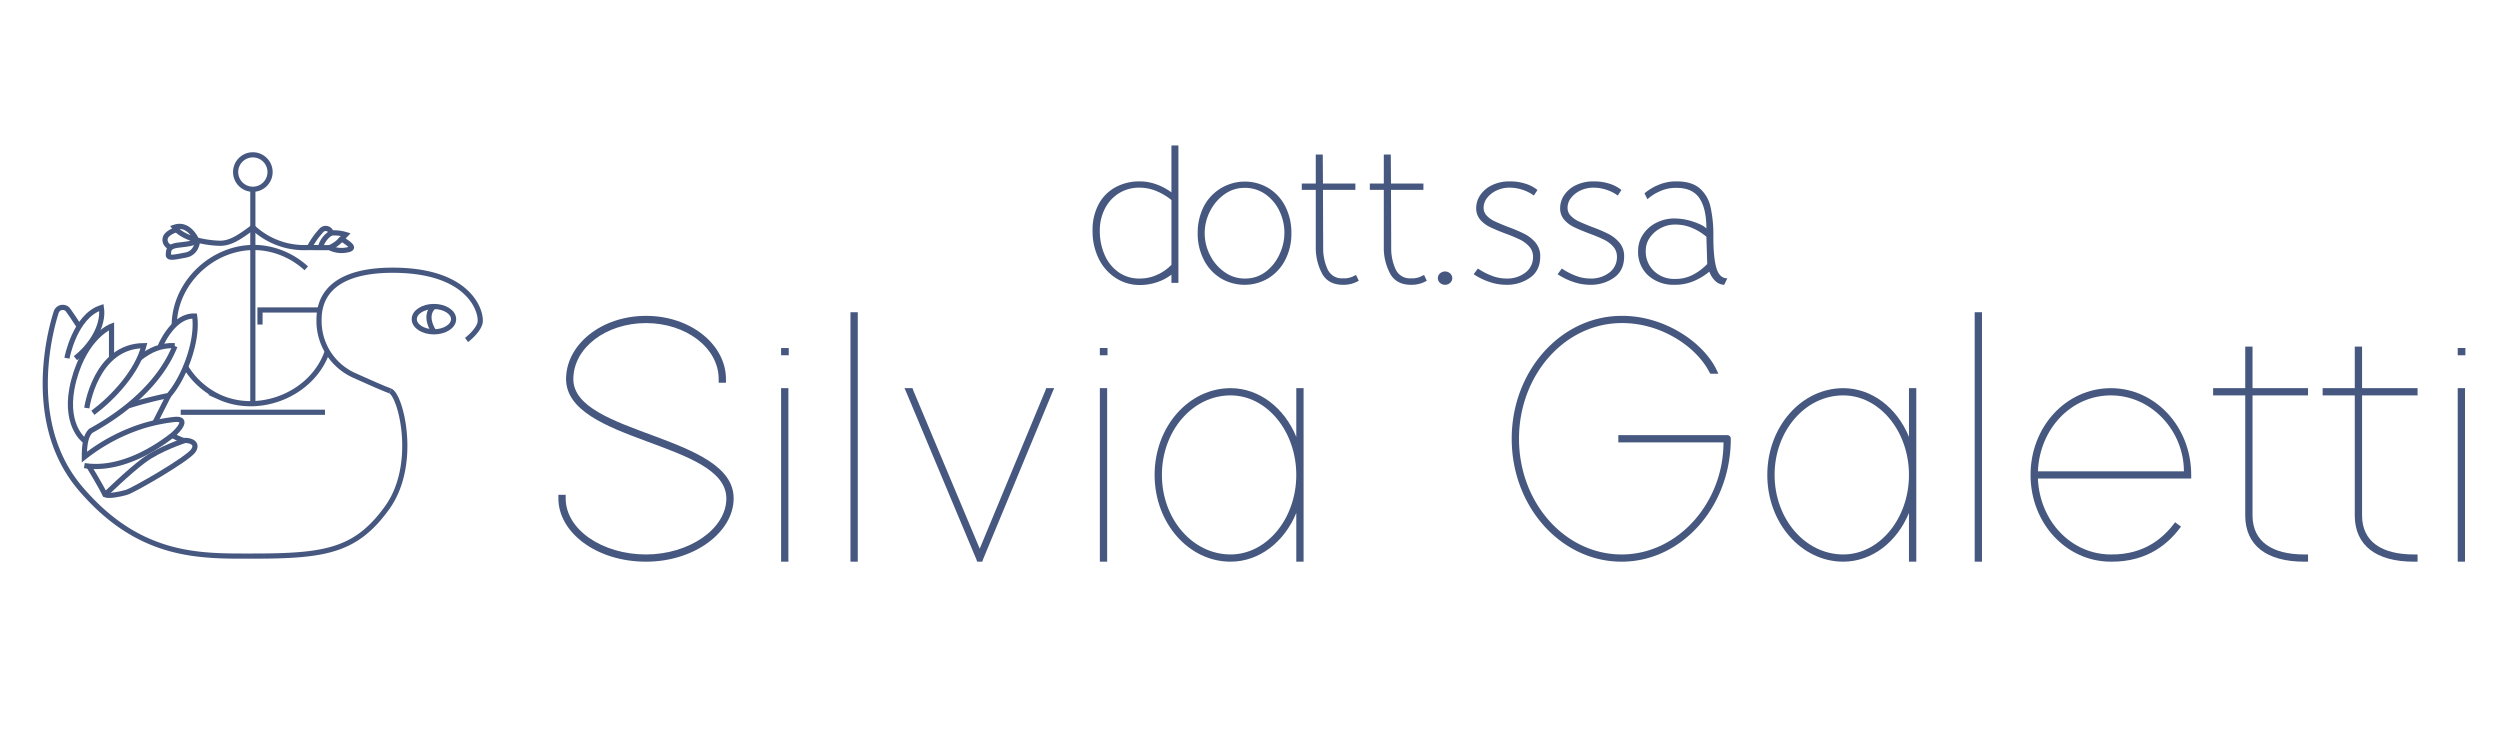 <svg id="Livello_1" data-name="Livello 1" xmlns="http://www.w3.org/2000/svg" viewBox="0 0 965.315 286.339"><title>logo galetti4</title><path d="M67.272,125.5c.247-18.01,17.66-32.528,35.417-29.549a30.573,30.573,0,0,1,15.561,7.656" fill="none" stroke="#465880" stroke-miterlimit="10" stroke-width="2"/><path d="M126.377,135.69c-5.577,16.335-25.823,24.679-41.46,17.722A29.919,29.919,0,0,1,71.8,141.837" fill="none" stroke="#465880" stroke-miterlimit="10" stroke-width="2"/><path d="M150.729,150.985c4.049,1.721,10.8,28.324-1.252,45.068S125.485,214.72,97.63,214.72c-20.08,0-43.612.9-66.616-26.178s-9.858-66.351-9.232-68.229a2.654,2.654,0,0,1,4.225-.939c.939,1.095,4.382,6.416,4.382,6.416" fill="none" stroke="#465880" stroke-miterlimit="10" stroke-width="2"/><path d="M180.149,131.267s4.205-3.143,5.164-6.416c.954-3.257-2.661-20.031-32.393-20.5s-29.733,15.336-29.733,19.561a23.017,23.017,0,0,0,13.771,21.126c12.206,5.477,12.141,5.254,13.771,5.947" fill="none" stroke="#465880" stroke-miterlimit="10" stroke-width="2"/><path d="M61.849,133.792s4.845-12.071,13.3-11.758c1.409,9.546-4.068,23.943-10.015,30.672a145.545,145.545,0,0,0-15.281,3.912" fill="none" stroke="#465880" stroke-miterlimit="10" stroke-width="2"/><circle cx="97.63" cy="66.43" r="6.649" fill="none" stroke="#465880" stroke-miterlimit="10" stroke-width="2"/><line x1="97.63" y1="156.258" x2="97.63" y2="73.079" fill="none" stroke="#465880" stroke-miterlimit="10" stroke-width="2"/><line x1="69.775" y1="159.188" x2="125.485" y2="159.188" fill="none" stroke="#465880" stroke-miterlimit="10" stroke-width="2"/><path d="M25.85,138.309s2.974-16.275,13.3-19.561c1.095,7.2-4.225,15.023-10.015,19.561" fill="none" stroke="#465880" stroke-miterlimit="10" stroke-width="2"/><path d="M43.064,138.052V125.946S33.049,129.7,28.511,146.759s4.062,23.317,4.062,23.317" fill="none" stroke="#465880" stroke-miterlimit="10" stroke-width="2"/><path d="M33.518,157.557s3.287-23.943,22.065-24.1c-2.5,10.015-11.893,20.106-19.717,25.937" fill="none" stroke="#465880" stroke-miterlimit="10" stroke-width="2"/><path d="M67.471,133.457c-5.435-.169-9.219,1.487-13.61,4.852" fill="none" stroke="#465880" stroke-miterlimit="10" stroke-width="2"/><path d="M32.573,179.779c11.933,1.887,24.585-4.416,33.727-11.52,2.268-1.763,7.159-7.008.772-6.261a66.846,66.846,0,0,0-11.93,2.489,70.9,70.9,0,0,0-22.569,12c0-2.93.09-8.04,2.553-10.172C48.379,159.03,61.777,148,67.563,133.662" fill="none" stroke="#465880" stroke-miterlimit="10" stroke-width="2"/><line x1="59.786" y1="163.247" x2="65.129" y2="152.706" fill="none" stroke="#465880" stroke-miterlimit="10" stroke-width="2"/><path d="M66.532,168.078s3.605,2.155,4.857,2,5.477.626,3.286,3.912-23.16,15.336-25.821,16.119-6.885,1.565-8.294.939C39.3,188.229,34.3,180.013,34.3,180.013" fill="none" stroke="#465880" stroke-miterlimit="10" stroke-width="2"/><path d="M71.389,170.076s-9.7,3.13-15.806,7.668-15.023,13.3-15.023,13.3" fill="none" stroke="#465880" stroke-miterlimit="10" stroke-width="2"/><polyline points="100.391 125.32 100.391 119.687 123.308 119.687" fill="none" stroke="#465880" stroke-miterlimit="10" stroke-width="2"/><ellipse cx="167.551" cy="123.234" rx="7.59" ry="4.89" fill="none" stroke="#465880" stroke-miterlimit="10" stroke-width="2"/><path d="M167.551,118.344s-4.3,2.882,0,9.78" fill="none" stroke="#465880" stroke-miterlimit="10" stroke-width="2"/><path d="M127.881,89.954a9.167,9.167,0,0,0-4.168,5.656" fill="none" stroke="#465880" stroke-miterlimit="10" stroke-width="2"/><path d="M131.95,92.224a12.835,12.835,0,0,1-4.695,3.4" fill="none" stroke="#465880" stroke-miterlimit="10" stroke-width="2"/><path d="M119.458,95.535a29.956,29.956,0,0,1,4.654-6.581,2.168,2.168,0,0,1,3.769,1,15.738,15.738,0,0,1,5.634.626l-1.565,1.644c2.5,1.8,5.947,3.676,1.878,4.308a10.25,10.25,0,0,1-6.573-.911s-2.034,0-8.45-.034A29,29,0,0,1,97.63,87.763c-5.995,4.538-9.184,6.26-12.94,6.159s-13.438-1.14-17.344-6.159c5.947-2.034,8.88,5.592,8.88,5.592s-.317,4.355-4.542,5.137S64.842,99.969,65,98.248s0-3.13,3.912-3.6,5.294-.592,6.53-1.5" fill="none" stroke="#465880" stroke-miterlimit="10" stroke-width="2"/><path d="M68.128,88.691S64.06,89.8,63.747,92.224s2.191,3.361,2.191,3.361" fill="none" stroke="#465880" stroke-miterlimit="10" stroke-width="2"/><path d="M280.314,146.388v1.395H277.5v-1.395c0-12.145-12.689-21.636-28.057-21.636s-28.058,9.491-28.058,21.636c0,21.5,62.036,21.5,61.895,46.063,0,12.982-15.086,24.428-33.837,24.428-19.175,0-33.838-11.307-33.838-24.428v-1.395h2.82v1.395c0,12,14.1,21.636,31.018,21.636,16.5,0,31.017-9.77,31.017-21.636,0-21.915-61.754-21.635-61.894-46.063,0-13.261,13.535-24.428,30.877-24.428S280.314,133.127,280.314,146.388Z" fill="#465880"/><path d="M303.01,137.175H301.6v-2.792h2.961v2.792H303.01Zm-1.409,14.1v-1.4h2.819v67H301.6V151.273Z" fill="#465880"/><path d="M328.387,121.96v-1.4h2.82v96.315h-2.82V121.96Z" fill="#465880"/><path d="M350.1,151.831l-.846-1.954h3.1l.282.838,25.66,61.139,25.379-61.139.282-.838h3.1l-.846,1.954-26.648,64.21-.282.838h-1.973l-.283-.838Z" fill="#465880"/><path d="M426.088,137.175h-1.409v-2.792h2.961v2.792h-1.552Zm-1.409,14.1v-1.4H427.5v67h-2.819V151.273Z" fill="#465880"/><path d="M445.825,183.378c0-18.7,13.253-33.5,29.326-33.5,11.042,0,20.775,7.568,25.378,18.818V149.877h2.821v67h-2.821V198.062c-4.6,11.25-14.336,18.817-25.378,18.817C459.078,216.879,445.825,202.083,445.825,183.378Zm2.82,0c0,17.029,11.843,30.709,26.506,30.709,13.958,0,25.378-13.819,25.378-30.709s-11.42-30.709-25.378-30.709C460.488,152.669,448.645,166.349,448.645,183.378Z" fill="#465880"/><path d="M626.288,170.816h-1.41v-2.792h42.016a1.325,1.325,0,0,1,1.409,1.4c0,26.382-19.033,47.46-42.157,47.46-23.263,0-42.437-21.078-42.437-47.46s19.174-47.459,42.437-47.459c15.933-.139,30.877,9.631,36.376,20.239l.988,2.094h-3.1l-.424-.7c-5.216-10.051-19.033-18.984-33.838-18.844-21.853,0-39.618,19.96-39.618,44.667s17.765,44.668,39.618,44.668c21.713,0,39.337-19.961,39.337-43.271Z" fill="#465880"/><path d="M682.4,183.378c0-18.7,13.253-33.5,29.327-33.5,11.042,0,20.774,7.568,25.379,18.818V149.877h2.819v67H737.1V198.062c-4.605,11.25-14.337,18.817-25.379,18.817C695.649,216.879,682.4,202.083,682.4,183.378Zm2.821,0c0,17.029,11.843,30.709,26.506,30.709,13.958,0,25.379-13.819,25.379-30.709s-11.421-30.709-25.379-30.709C697.06,152.669,685.217,166.349,685.217,183.378Z" fill="#465880"/><path d="M762.477,121.96v-1.4h2.82v96.315h-2.82V121.96Z" fill="#465880"/><path d="M839.879,201.664l2.256,1.675c-4.371,6-12.408,13.68-27.071,13.54-17.2,0-31.018-14.8-31.018-33.5s13.817-33.5,31.018-33.5c17.06,0,31.018,14.8,31.018,33.5v1.4H786.894c.656,16.376,12.813,29.313,28.17,29.313C828.6,214.227,835.79,207.108,839.879,201.664Zm-52.985-19.681h56.368c0-15.634-12.548-29.314-28.2-29.314C799.707,152.669,787.55,165.607,786.894,181.983Z" fill="#465880"/><path d="M869.764,152.669v46.622c.14,9.772,7.472,14.8,20.02,14.8h1.41v2.792h-1.41c-14.8,0-22.7-6.421-22.841-17.588V152.669H854.537v-2.792h12.406V133.824h2.821v16.053h21.43v2.792h-21.43Z" fill="#465880"/><path d="M912.058,152.669v46.622c.14,9.772,7.472,14.8,20.02,14.8h1.41v2.792h-1.41c-14.8,0-22.7-6.421-22.84-17.588V152.669H896.83v-2.792h12.408V133.824h2.82v16.053h21.43v2.792h-21.43Z" fill="#465880"/><path d="M950.4,137.175h-1.41v-2.792h2.961v2.792H950.4Zm-1.41,14.1v-1.4h2.819v67h-2.819V151.273Z" fill="#465880"/><path d="M424.288,78.714a16.1,16.1,0,0,1,6.548-6.479,19.124,19.124,0,0,1,9.125-2.2,18.767,18.767,0,0,1,6.833,1.251,22.439,22.439,0,0,1,5.524,2.993V56.17h2.7v53.044h-2.7v-3.183a18.053,18.053,0,0,1-5.278,2.842,20.369,20.369,0,0,1-7,1.175,16.792,16.792,0,0,1-9.085-2.615,18.43,18.43,0,0,1-6.629-7.388,23.687,23.687,0,0,1-2.455-10.988A20.758,20.758,0,0,1,424.288,78.714ZM426.5,98.34a15.928,15.928,0,0,0,5.319,6.706,13.713,13.713,0,0,0,8.226,2.5,15.942,15.942,0,0,0,7-1.554,17.375,17.375,0,0,0,5.278-3.751V77.236a23.19,23.19,0,0,0-5.6-3.372,16.814,16.814,0,0,0-6.752-1.4,14.622,14.622,0,0,0-7.98,2.2,14.909,14.909,0,0,0-5.4,5.986,18.319,18.319,0,0,0-1.923,8.411A22.9,22.9,0,0,0,426.5,98.34Z" fill="#465880"/><path d="M489.842,72.652a17.486,17.486,0,0,1,6.465,7.085,22.265,22.265,0,0,1,2.333,10.305,21.939,21.939,0,0,1-2.374,10.306,17.77,17.77,0,0,1-6.506,7.085,17.963,17.963,0,0,1-18.414,0,17.742,17.742,0,0,1-6.506-7.085,21.927,21.927,0,0,1-2.374-10.306A22.253,22.253,0,0,1,464.8,79.737a17.878,17.878,0,0,1,25.043-7.085Zm-17.064,2.387a17.626,17.626,0,0,0-5.565,6.554,18.468,18.468,0,0,0,0,16.9,17.462,17.462,0,0,0,5.606,6.555,13.177,13.177,0,0,0,7.734,2.5,12.955,12.955,0,0,0,8.47-2.842,17.721,17.721,0,0,0,5.2-6.895,19.256,19.256,0,0,0-.163-16.255,16.38,16.38,0,0,0-5.4-6.516,13.63,13.63,0,0,0-8.1-2.5A13.113,13.113,0,0,0,472.778,75.039Z" fill="#465880"/><path d="M508.051,73.3h-5.4V70.871h5.4V59.656h2.7l.081,11.215h12.521V73.3H510.833l.082,22.2a19.559,19.559,0,0,0,1.678,8.412,6.007,6.007,0,0,0,5.933,3.561,8.469,8.469,0,0,0,3.724-.644,12.847,12.847,0,0,1,1.351-.644l1.063,2.2a11.429,11.429,0,0,1-6.056,1.591q-5.812,0-8.184-4.471a20.985,20.985,0,0,1-2.373-10Z" fill="#465880"/><path d="M534.321,73.3h-5.4V70.871h5.4V59.656h2.7l.082,11.215h12.521V73.3H537.1l.082,22.2a19.56,19.56,0,0,0,1.677,8.412,6.009,6.009,0,0,0,5.934,3.561,8.469,8.469,0,0,0,3.724-.644,12.786,12.786,0,0,1,1.35-.644l1.064,2.2a11.432,11.432,0,0,1-6.056,1.591q-5.812,0-8.185-4.471a20.985,20.985,0,0,1-2.373-10Z" fill="#465880"/><path d="M559.938,109.214a2.925,2.925,0,0,1-3.929,0,2.428,2.428,0,0,1,0-3.637,2.925,2.925,0,0,1,3.929,0,2.43,2.43,0,0,1,0,3.637Z" fill="#465880"/><path d="M590.831,107.206a15.469,15.469,0,0,1-9.207,2.766,20.193,20.193,0,0,1-6.711-1.175,24.724,24.724,0,0,1-5.892-2.917l1.636-2.2a25.071,25.071,0,0,0,5.2,2.728,15.541,15.541,0,0,0,5.688,1.137,11.5,11.5,0,0,0,7.529-2.349,7.407,7.407,0,0,0,2.865-5.986,5.821,5.821,0,0,0-1.433-3.979,11.546,11.546,0,0,0-3.56-2.69,57.3,57.3,0,0,0-5.646-2.349q-3.767-1.439-6.016-2.539a11.419,11.419,0,0,1-3.764-2.879A6.6,6.6,0,0,1,570,80.343a8.866,8.866,0,0,1,1.637-5.115,11.283,11.283,0,0,1,4.583-3.789,15.244,15.244,0,0,1,6.629-1.4,19.364,19.364,0,0,1,6.464.985,13.281,13.281,0,0,1,4.338,2.349l-1.391,2.122a15.535,15.535,0,0,0-4.215-2.159,15.929,15.929,0,0,0-5.278-.872,11.361,11.361,0,0,0-4.829,1.061,9.813,9.813,0,0,0-3.683,2.841,6.1,6.1,0,0,0-1.391,3.828A4.337,4.337,0,0,0,574.1,83.3a10.18,10.18,0,0,0,3.068,2.16q1.842.871,5.115,2.159a57.9,57.9,0,0,1,6.425,2.728,13.584,13.584,0,0,1,4.256,3.411,7.923,7.923,0,0,1,1.759,5.228Q594.718,104.44,590.831,107.206Z" fill="#465880"/><path d="M623.239,107.206a15.469,15.469,0,0,1-9.207,2.766,20.2,20.2,0,0,1-6.711-1.175,24.724,24.724,0,0,1-5.892-2.917l1.636-2.2a25.054,25.054,0,0,0,5.2,2.728,15.532,15.532,0,0,0,5.687,1.137,11.5,11.5,0,0,0,7.529-2.349,7.4,7.4,0,0,0,2.865-5.986,5.821,5.821,0,0,0-1.433-3.979,11.542,11.542,0,0,0-3.559-2.69,57.33,57.33,0,0,0-5.647-2.349q-3.767-1.439-6.016-2.539a11.43,11.43,0,0,1-3.764-2.879,6.6,6.6,0,0,1-1.514-4.433,8.866,8.866,0,0,1,1.637-5.115,11.29,11.29,0,0,1,4.583-3.789,15.247,15.247,0,0,1,6.629-1.4,19.375,19.375,0,0,1,6.465.985,13.285,13.285,0,0,1,4.337,2.349l-1.391,2.122a15.535,15.535,0,0,0-4.215-2.159,15.929,15.929,0,0,0-5.278-.872,11.353,11.353,0,0,0-4.828,1.061,9.808,9.808,0,0,0-3.684,2.841,6.1,6.1,0,0,0-1.391,3.828A4.341,4.341,0,0,0,606.5,83.3a10.18,10.18,0,0,0,3.068,2.16q1.842.871,5.116,2.159a57.871,57.871,0,0,1,6.424,2.728,13.584,13.584,0,0,1,4.256,3.411,7.923,7.923,0,0,1,1.759,5.228Q627.126,104.44,623.239,107.206Z" fill="#465880"/><path d="M653.97,85.647q3.764,1.29,4.91,2.577,0-7.73-2.7-11.708t-8.838-3.978a14.993,14.993,0,0,0-7,1.591,16.685,16.685,0,0,0-4.215,2.8l-1.146-2.273a19.271,19.271,0,0,1,5.034-3.107,17.413,17.413,0,0,1,7.325-1.516q5.81,0,8.92,2.653a13.268,13.268,0,0,1,4.215,7.2,49.59,49.59,0,0,1,1.1,11.443q0,8.26,1.188,12.2t4.213,3.94l-1.227,2.5a5.138,5.138,0,0,1-3.437-1.478,9.384,9.384,0,0,1-2.292-3.6,23.7,23.7,0,0,1-5.728,3.523,18.489,18.489,0,0,1-7.693,1.554,14.658,14.658,0,0,1-10.107-3.524,12.163,12.163,0,0,1-3.97-9.585,11.187,11.187,0,0,1,1.964-6.442,13.256,13.256,0,0,1,5.2-4.471,15.1,15.1,0,0,1,6.752-1.591A23.165,23.165,0,0,1,653.97,85.647ZM641.407,88a11.577,11.577,0,0,0-4.256,3.6,8.618,8.618,0,0,0-1.677,5.191,10.277,10.277,0,0,0,3.232,7.918,11.2,11.2,0,0,0,7.9,2.993,14.635,14.635,0,0,0,7.611-1.894,21.771,21.771,0,0,0,4.992-3.864l-.327-10.534a20.883,20.883,0,0,0-4.869-3.106,16.551,16.551,0,0,0-7.407-1.592A11.533,11.533,0,0,0,641.407,88Z" fill="#465880"/></svg>